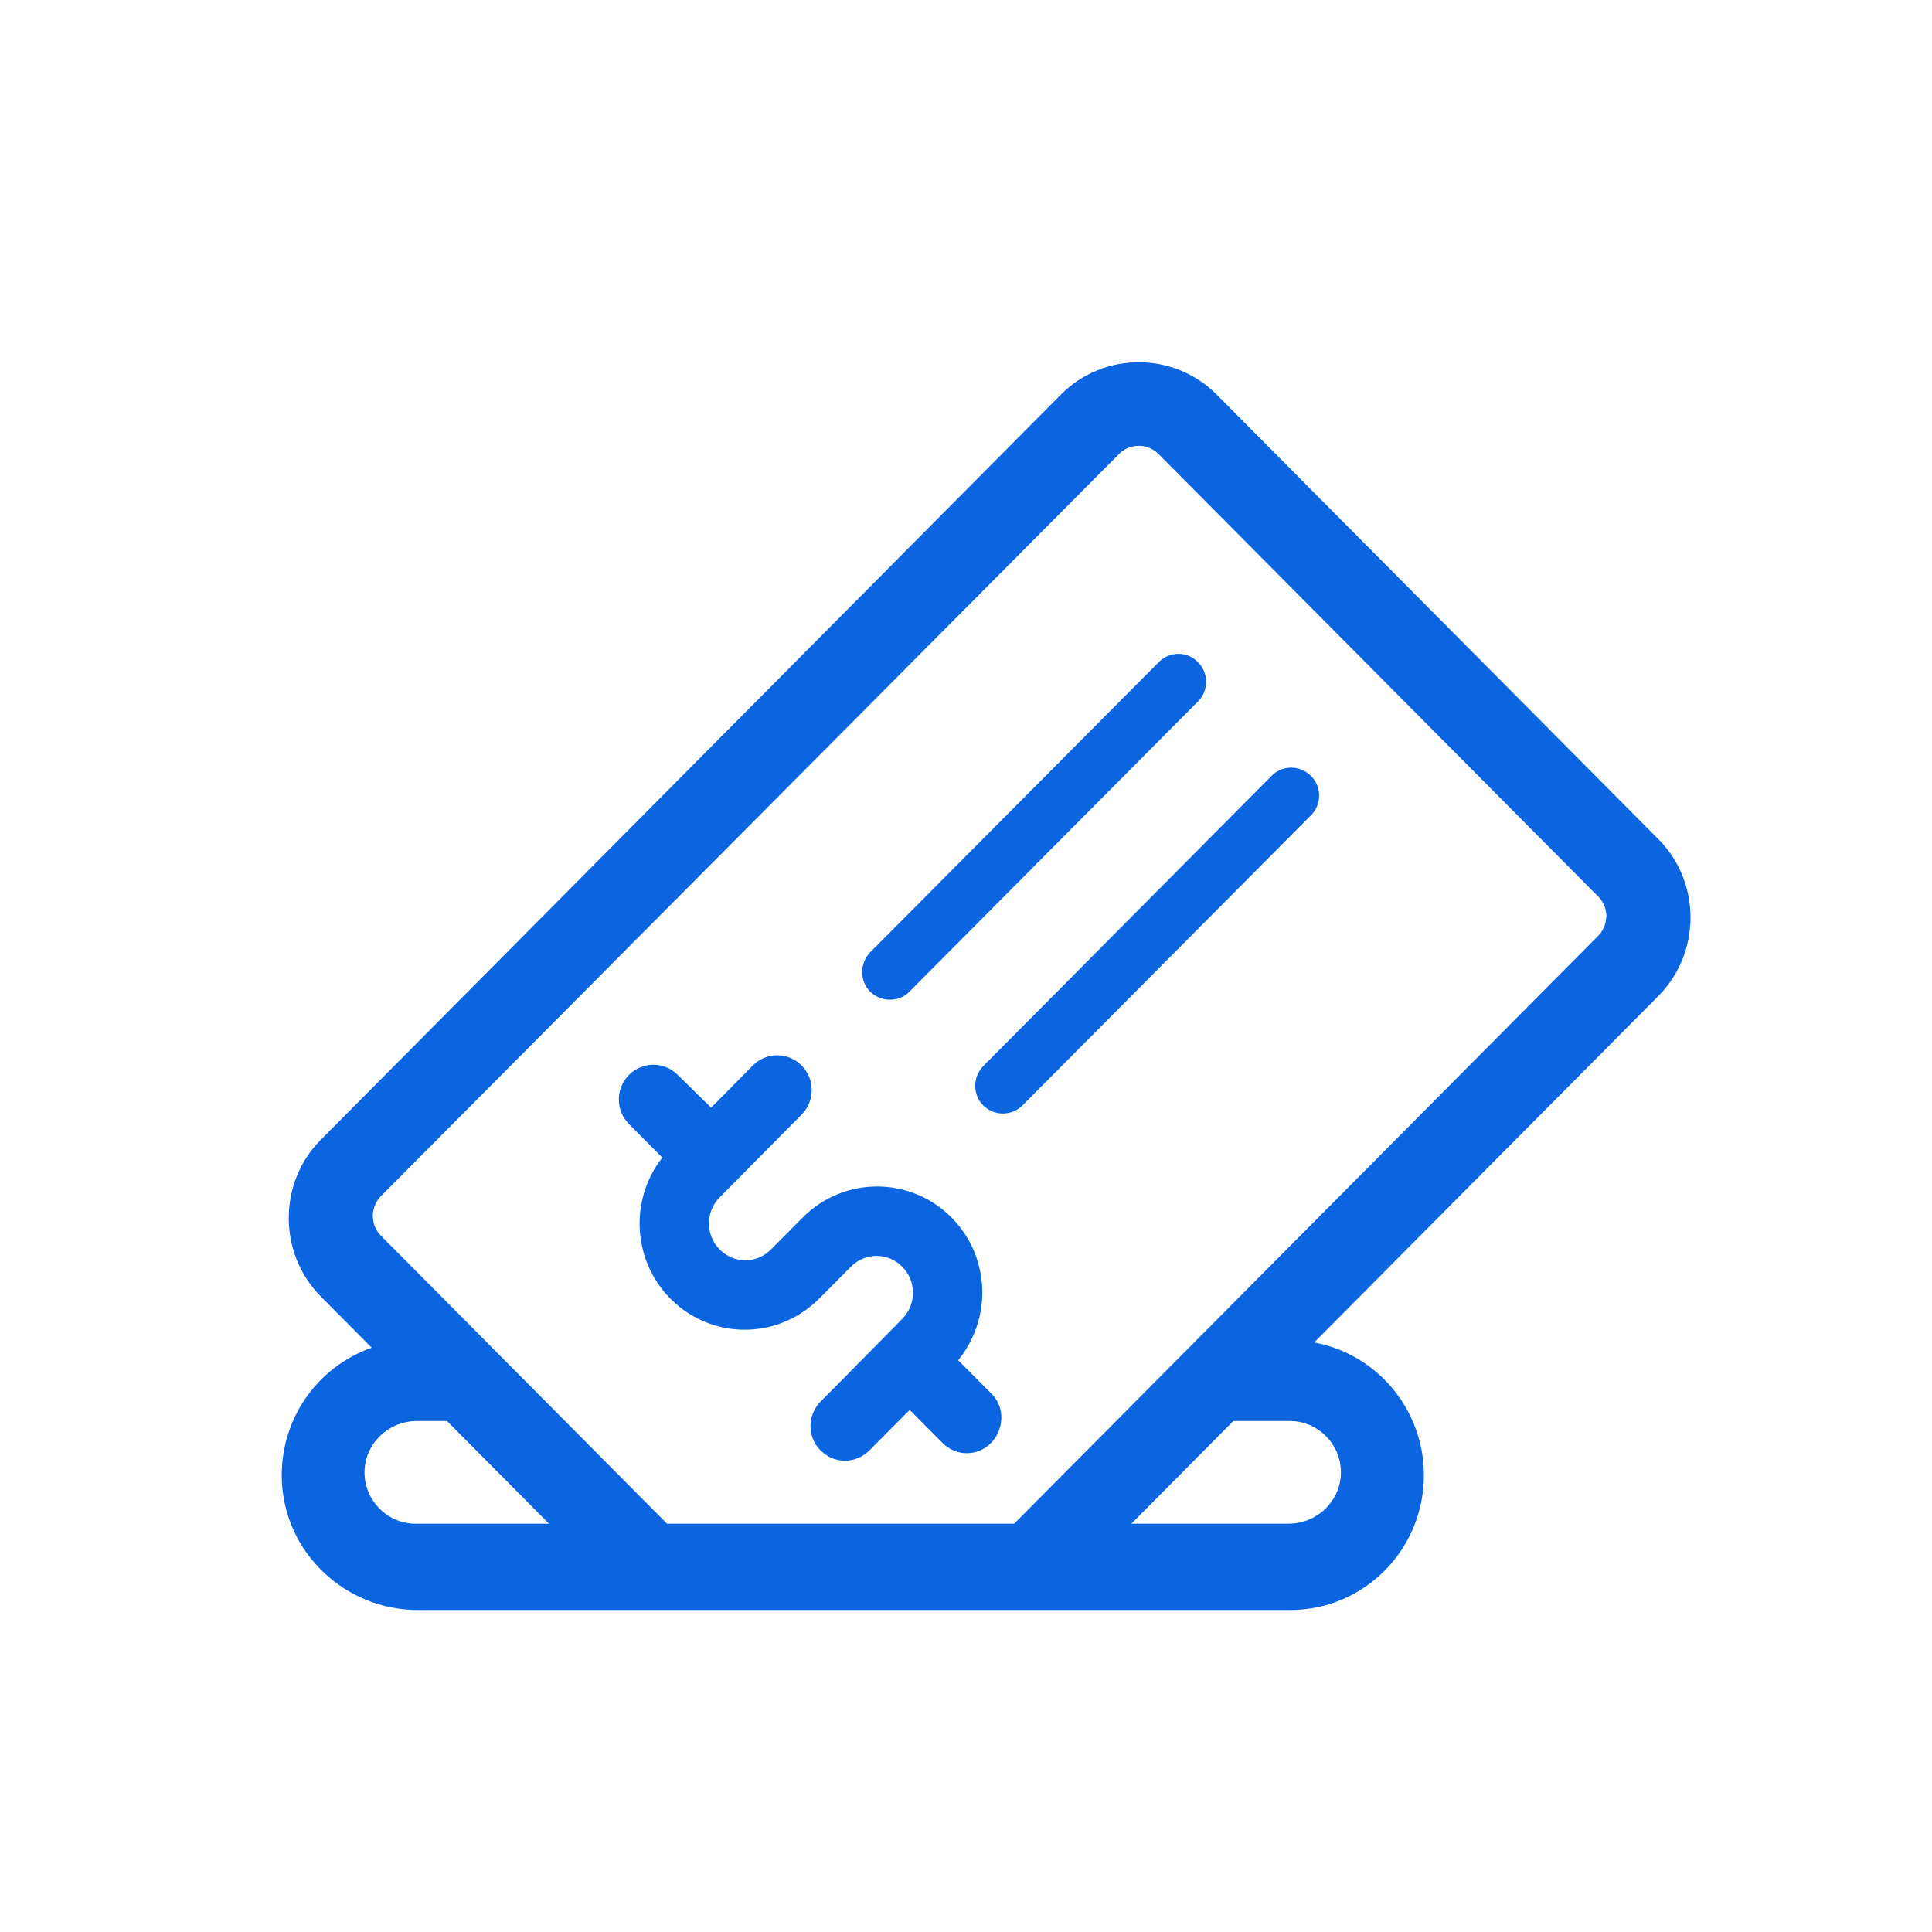 <?xml version="1.0" encoding="UTF-8"?>
<svg width="80px" height="80px" viewBox="0 0 80 80" version="1.1" xmlns="http://www.w3.org/2000/svg" xmlns:xlink="http://www.w3.org/1999/xlink">
    <title>80x80/cheque</title>
    <g id="80x80/cheque" stroke="none" stroke-width="1" fill="none" fill-rule="evenodd">
        <g id="Icons/Img/List-block/List" transform="translate(11, 15)" fill="#0B64E0">
            <path d="M36.155,0 C37.33,0 38.495,0.448 39.386,1.345 L39.386,1.345 L57.664,19.743 C59.445,21.524 59.445,24.454 57.664,26.247 L57.664,26.247 L43.416,40.589 C45.996,41.06 47.96,43.347 47.96,46.082 C47.96,49.173 45.482,51.667 42.422,51.667 L42.422,51.667 L6.299,51.667 C3.308,51.667 0.785,49.311 0.67,46.3 C0.579,43.76 2.155,41.588 4.392,40.807 L4.392,40.807 L2.292,38.693 C0.511,36.9 0.511,33.969 2.292,32.188 L2.292,32.188 L32.924,1.345 C33.814,0.448 34.979,0 36.155,0 Z M7.509,43.841 L6.265,43.841 C5.112,43.841 4.141,44.737 4.096,45.886 C4.05,47.093 5.02,48.093 6.208,48.093 L6.208,48.093 L11.734,48.093 L7.509,43.841 Z M42.411,43.841 L40.071,43.841 L35.846,48.093 L42.354,48.093 C43.507,48.093 44.478,47.196 44.523,46.047 C44.569,44.841 43.598,43.841 42.411,43.841 L42.411,43.841 Z M36.155,3.459 C35.972,3.459 35.629,3.505 35.344,3.792 L35.344,3.792 L4.769,34.533 C4.484,34.831 4.438,35.165 4.438,35.348 C4.438,35.532 4.484,35.877 4.769,36.164 L4.769,36.164 L8.982,40.405 L12.396,43.841 L15.41,46.875 L16.62,48.093 L30.994,48.093 L35.218,43.841 L38.632,40.405 L55.175,23.753 C55.461,23.466 55.506,23.121 55.518,22.949 C55.518,22.765 55.472,22.42 55.187,22.133 L55.187,22.133 L36.965,3.792 C36.668,3.505 36.337,3.459 36.155,3.459 Z M20.171,29.12 C20.73,28.557 21.632,28.557 22.192,29.12 C22.751,29.683 22.751,30.591 22.192,31.154 L22.192,31.154 L18.801,34.579 C18.207,35.176 18.207,36.141 18.801,36.739 C19.086,37.026 19.463,37.187 19.862,37.187 C20.262,37.187 20.639,37.026 20.924,36.739 L20.924,36.739 L22.237,35.417 C23.059,34.59 24.155,34.13 25.32,34.13 C25.902,34.13 26.461,34.245 26.987,34.464 C27.512,34.682 27.991,35.004 28.402,35.417 C29.498,36.521 29.887,38.072 29.567,39.497 C29.487,39.819 29.384,40.14 29.236,40.439 C29.087,40.75 28.905,41.048 28.676,41.324 L28.676,41.324 L30.058,42.715 C30.378,43.036 30.515,43.473 30.446,43.898 C30.412,44.209 30.275,44.507 30.035,44.749 C29.761,45.036 29.396,45.174 29.03,45.174 C28.665,45.174 28.3,45.024 28.026,44.749 L28.026,44.749 L27.181,43.898 L26.667,43.381 L26.153,43.898 L25,45.059 C24.715,45.346 24.349,45.484 23.984,45.484 C23.619,45.484 23.253,45.335 22.979,45.059 C22.66,44.749 22.523,44.312 22.568,43.898 C22.603,43.588 22.74,43.278 22.979,43.036 L22.979,43.036 L25.537,40.451 L26.359,39.612 L26.463,39.496 C26.95,38.895 26.915,38.012 26.359,37.451 C26.073,37.164 25.697,37.003 25.297,37.003 C24.897,37.003 24.521,37.164 24.235,37.451 L24.235,37.451 L22.922,38.773 C22.466,39.221 21.94,39.566 21.358,39.784 L21.358,39.784 L21.116,39.869 C20.707,39.996 20.277,40.06 19.84,40.06 C19.417,40.06 19.006,40.003 18.618,39.888 L18.618,39.888 L18.36,39.802 C17.764,39.584 17.217,39.236 16.757,38.773 C15.181,37.176 15.067,34.659 16.426,32.935 L16.426,32.935 L15.044,31.545 C14.485,30.982 14.485,30.074 15.044,29.511 C15.604,28.948 16.506,28.948 17.065,29.511 L17.065,29.511 L18.447,30.867 Z M43.279,17.123 C43.735,17.571 43.735,18.306 43.29,18.754 L31.337,30.775 C31.12,30.993 30.823,31.108 30.526,31.108 C30.229,31.108 29.944,30.993 29.715,30.775 C29.27,30.327 29.27,29.603 29.715,29.143 L41.658,17.123 C42.103,16.674 42.822,16.674 43.279,17.123 Z M38.598,12.411 C39.054,12.859 39.054,13.595 38.609,14.043 L26.656,26.063 C26.439,26.293 26.142,26.396 25.845,26.396 C25.548,26.396 25.263,26.282 25.034,26.063 C24.589,25.615 24.589,24.891 25.034,24.431 L36.988,12.411 C37.433,11.963 38.153,11.963 38.598,12.411 Z" id="Combined-Shape"></path>
        </g>
    </g>
</svg>